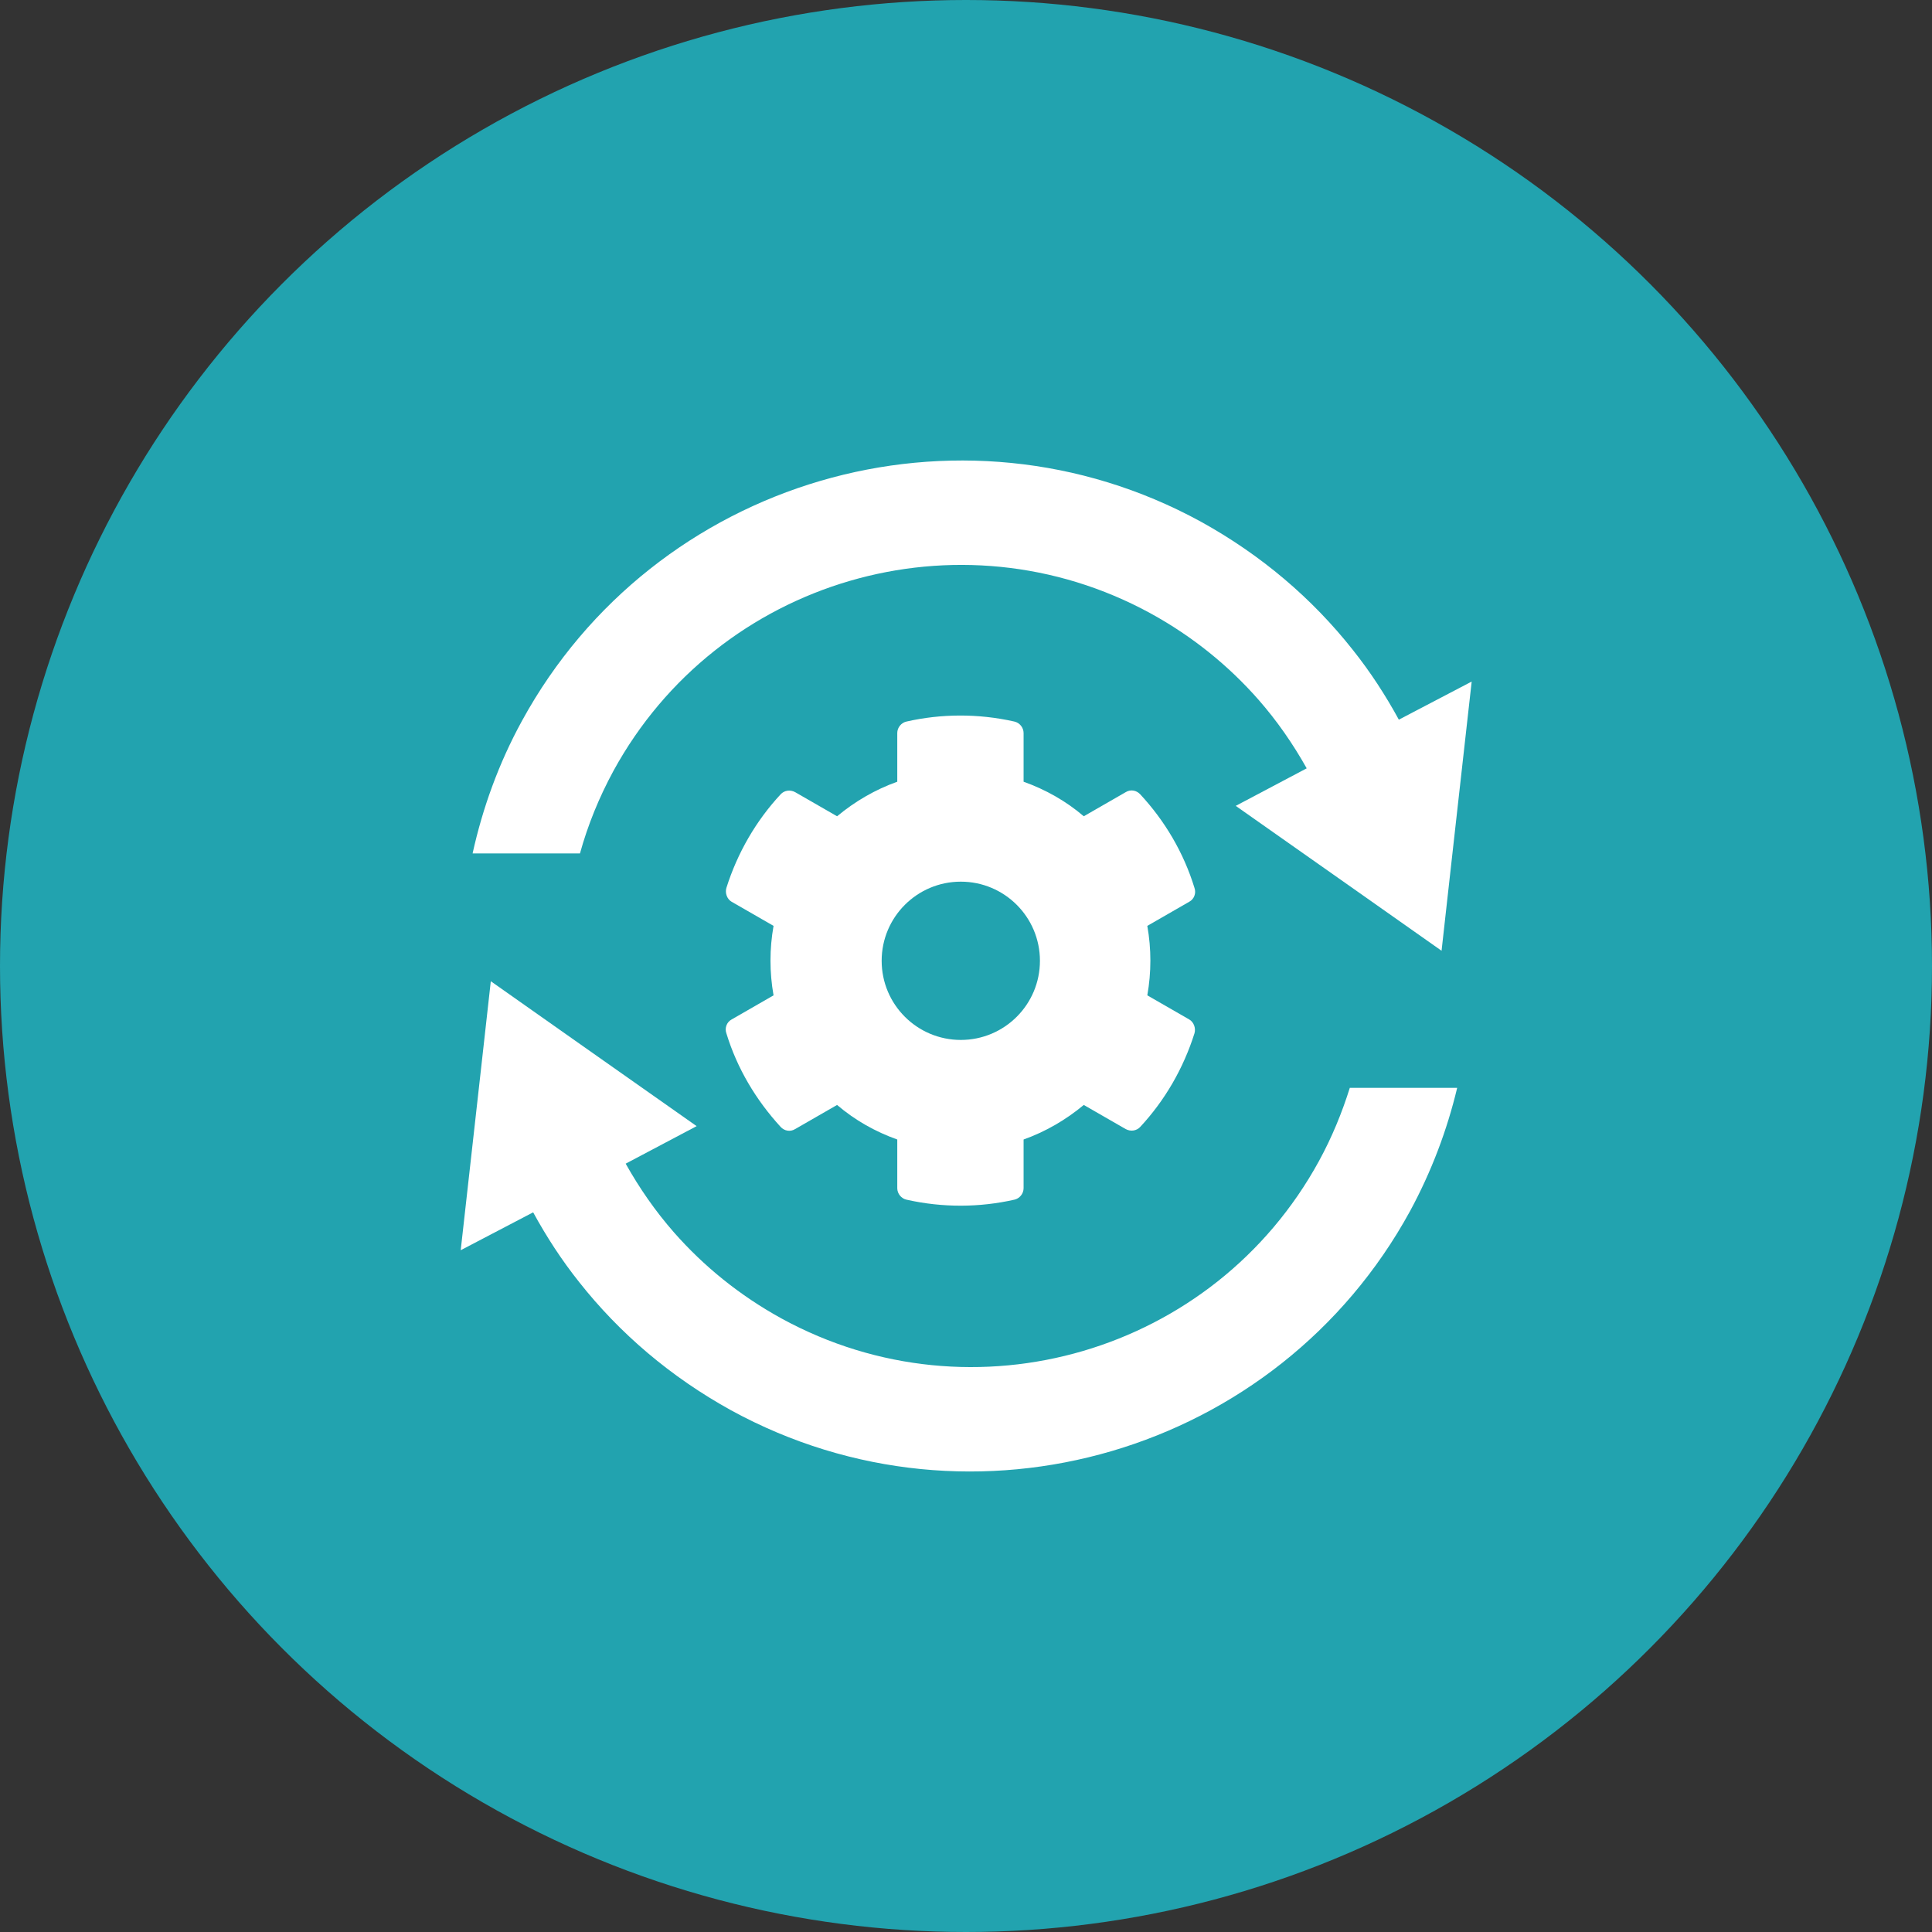<?xml version="1.0" encoding="UTF-8"?>
<svg id="Layer_1" data-name="Layer 1" xmlns="http://www.w3.org/2000/svg" viewBox="0 0 52 52">
  <rect x="0" y="0" width="52" height="52" fill="#333333" stroke="none"/>
  <defs>
    <style>
      .cls-1 {
        fill: #22a3af;
      }

      .cls-1, .cls-2 {
        stroke-width: 0px;
      }

      .cls-2 {
        fill: #fff;
      }
    </style>
  </defs>
  <circle class="cls-1" cx="26" cy="26" r="26"/>
  <g>
    <g>
      <path class="cls-2" d="m30.88,26.79c.11-.62.11-1.25,0-1.87l1.13-.65c.13-.07.19-.23.14-.37-.29-.95-.8-1.81-1.46-2.52-.1-.11-.26-.14-.39-.06l-1.13.65c-.48-.41-1.03-.72-1.62-.93v-1.31c0-.15-.11-.28-.25-.31-.98-.22-1.97-.21-2.9,0-.14.03-.25.16-.25.31v1.31c-.59.21-1.14.53-1.62.93l-1.13-.65c-.13-.07-.29-.05-.39.06-.66.71-1.16,1.57-1.46,2.52-.04.14.02.3.14.37l1.13.65c-.11.62-.11,1.25,0,1.87l-1.13.65c-.13.07-.19.23-.14.37.29.95.8,1.8,1.46,2.52.1.11.26.14.39.06l1.13-.65c.48.41,1.03.72,1.62.93v1.31c0,.15.11.28.25.31.98.22,1.97.21,2.9,0,.14-.03.25-.16.25-.31v-1.31c.59-.21,1.14-.53,1.62-.93l1.13.65c.13.07.29.05.39-.06.66-.71,1.16-1.57,1.46-2.52.04-.14-.02-.3-.14-.37l-1.13-.65Z"/>
      <circle class="cls-1" cx="25.86" cy="25.86" r="2.13"/>
    </g>
    <path class="cls-2" d="m36.33,29.28c-.21.67-.48,1.33-.83,1.97-2.82,5.16-9.3,7.06-14.46,4.24-1.13-.62-2.1-1.41-2.9-2.32-.5-.57-.93-1.19-1.3-1.85l1.91-1.01-3.07-2.16-2.47-1.74-.26,2.33h0s-.55,4.91-.55,4.91l1.95-1.02c.36.66.77,1.29,1.24,1.88h0c1.09,1.38,2.46,2.55,4.09,3.45,6.51,3.56,14.71,1.15,18.27-5.36.58-1.07,1-2.19,1.27-3.32h-2.91Z"/>
    <path class="cls-2" d="m39.6,18.35l-1.95,1.02c-.36-.66-.77-1.29-1.24-1.88h0c-1.09-1.38-2.46-2.55-4.09-3.45-6.51-3.56-14.71-1.15-18.27,5.36-.63,1.15-1.06,2.35-1.33,3.57h2.89c.21-.76.51-1.5.9-2.22,2.82-5.16,9.3-7.06,14.46-4.24,1.13.62,2.1,1.41,2.9,2.32.5.57.93,1.19,1.3,1.85l-1.91,1.01,3.07,2.16,2.47,1.74.26-2.33h0s.55-4.91.55-4.91Z"/>
  </g>
</svg>